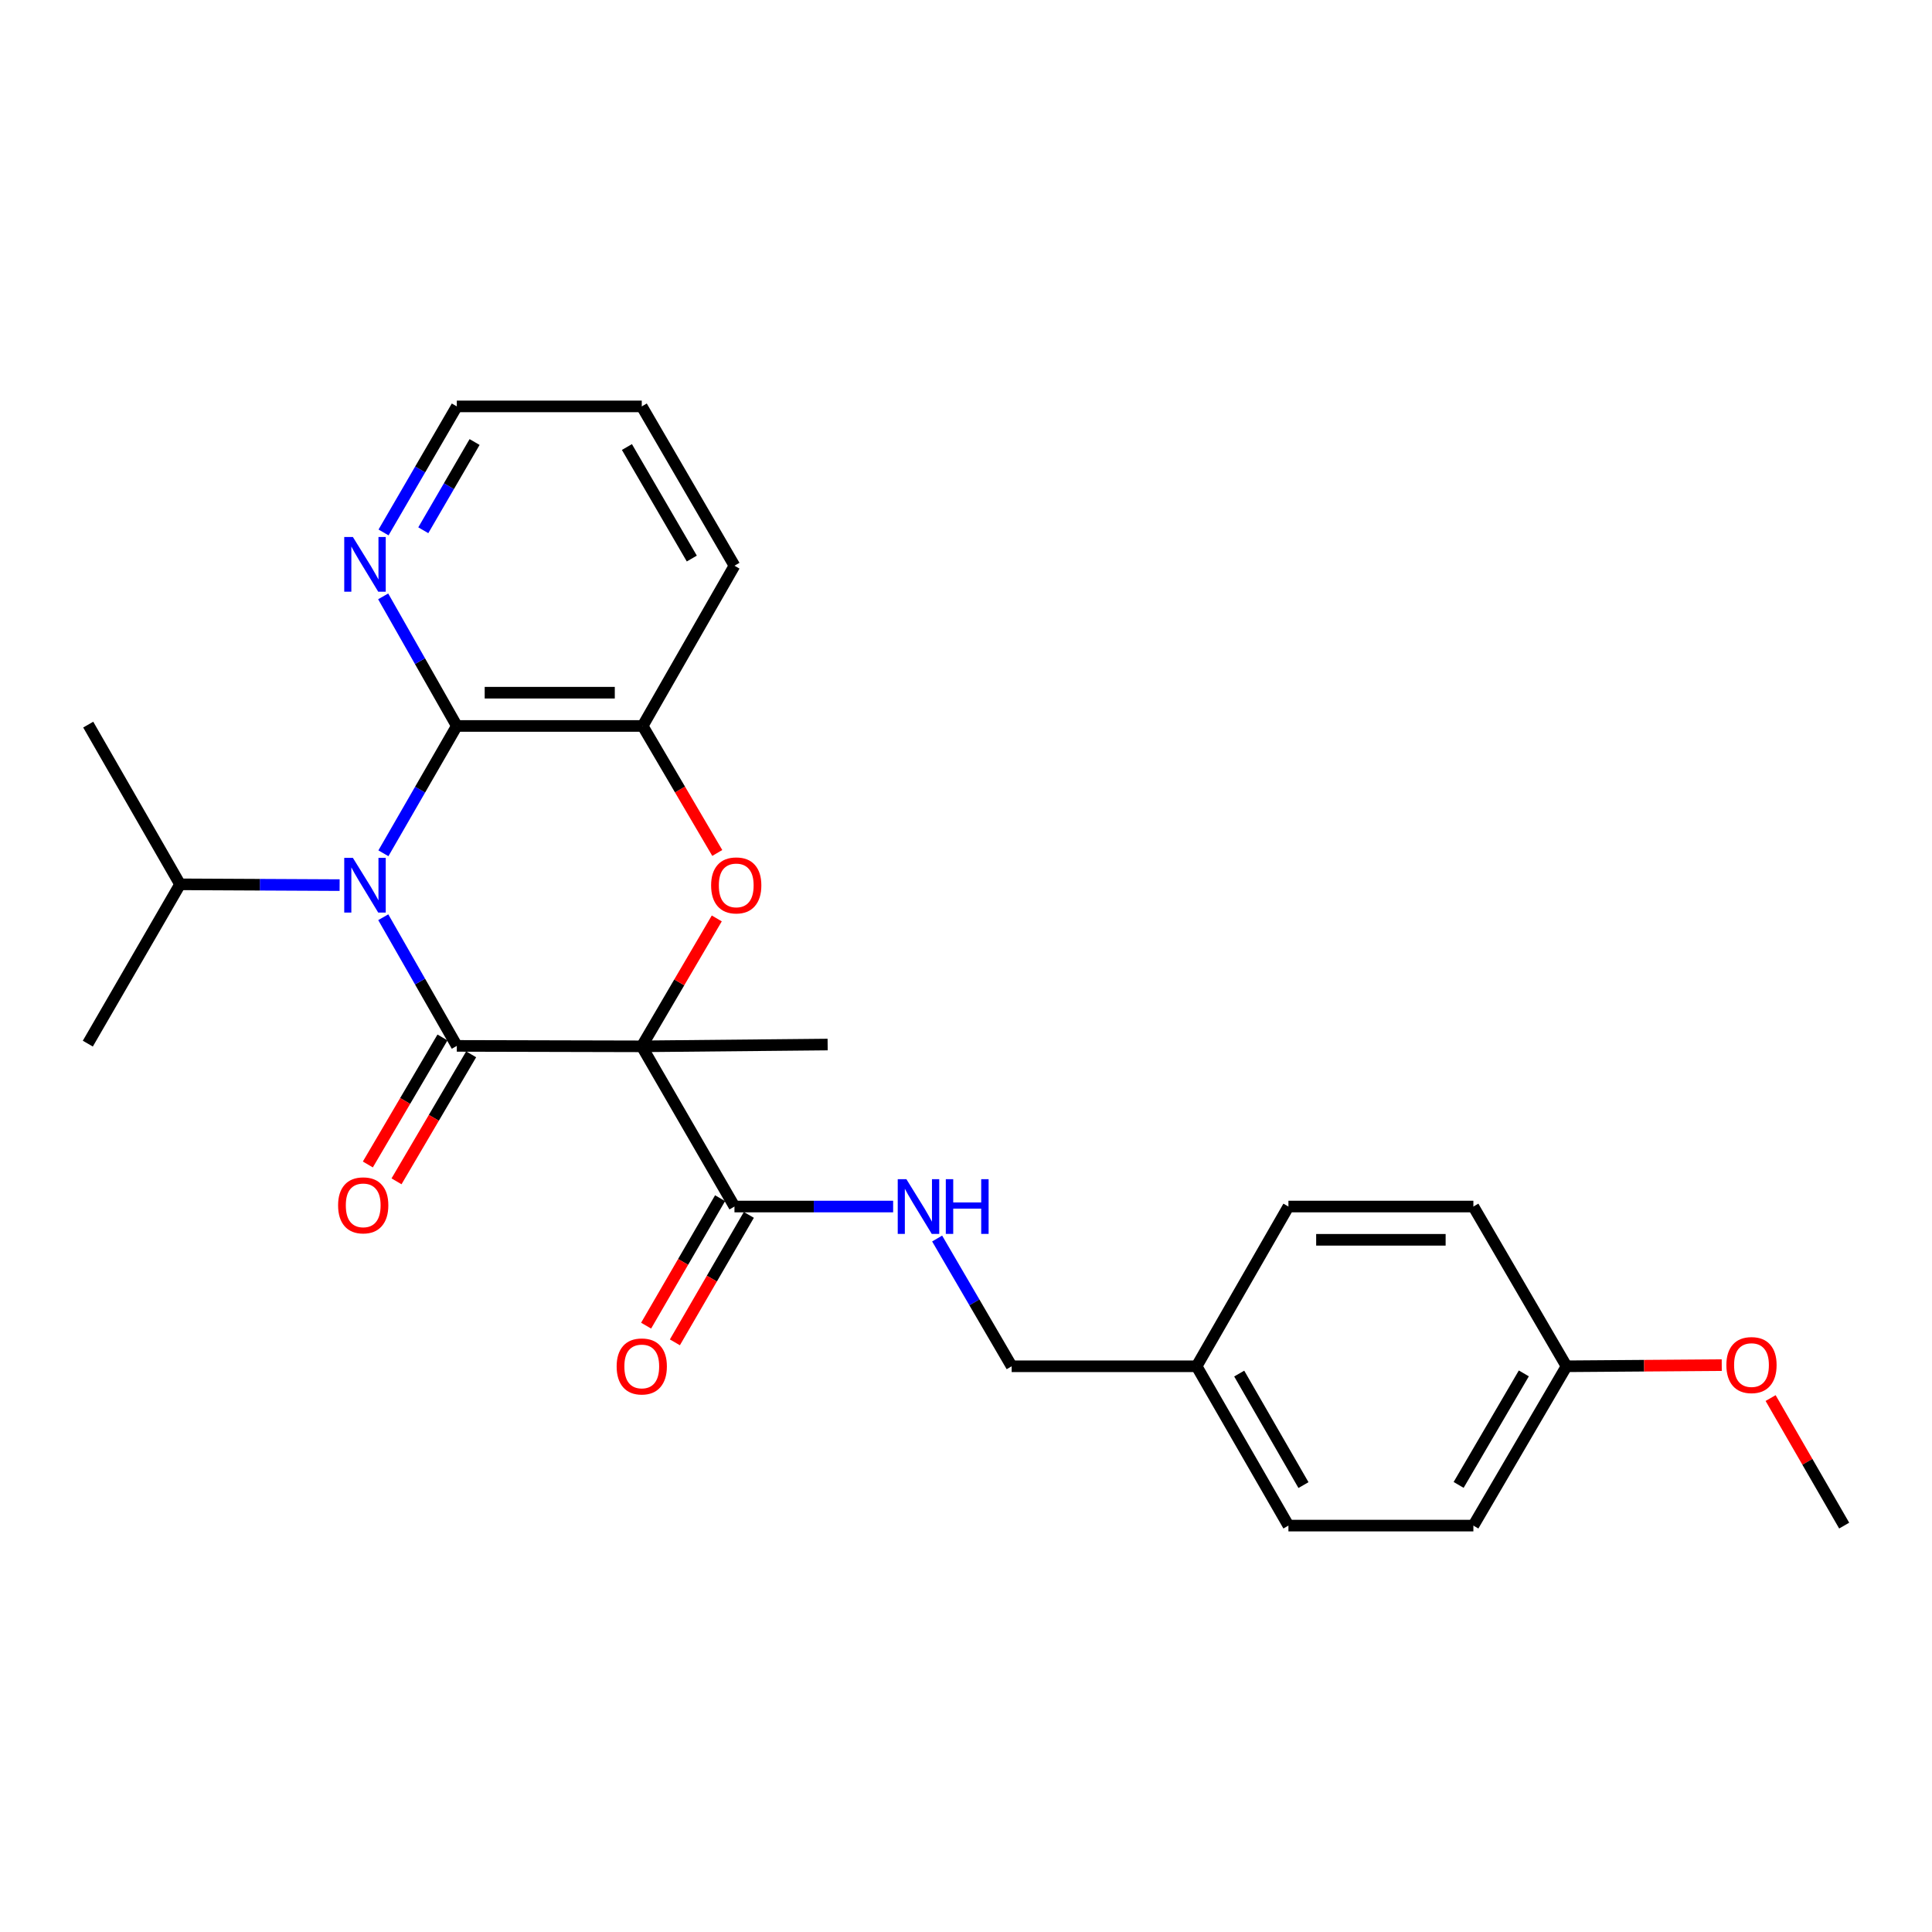 <?xml version='1.0' encoding='iso-8859-1'?>
<svg version='1.1' baseProfile='full'
              xmlns='http://www.w3.org/2000/svg'
                      xmlns:rdkit='http://www.rdkit.org/xml'
                      xmlns:xlink='http://www.w3.org/1999/xlink'
                  xml:space='preserve'
width='1000px' height='1000px' viewBox='0 0 1000 1000'>
<!-- END OF HEADER -->
<rect style='opacity:1.0;fill:#FFFFFF;stroke:none' width='1000' height='1000' x='0' y='0'> </rect>
<path class='bond-0' d='M 332.176,541.581 L 236.446,541.351' style='fill:none;fill-rule:evenodd;stroke:#000000;stroke-width:6px;stroke-linecap:butt;stroke-linejoin:miter;stroke-opacity:1' />
<path class='bond-2' d='M 332.176,541.581 L 351.588,508.478' style='fill:none;fill-rule:evenodd;stroke:#000000;stroke-width:6px;stroke-linecap:butt;stroke-linejoin:miter;stroke-opacity:1' />
<path class='bond-2' d='M 351.588,508.478 L 371.001,475.376' style='fill:none;fill-rule:evenodd;stroke:#FF0000;stroke-width:6px;stroke-linecap:butt;stroke-linejoin:miter;stroke-opacity:1' />
<path class='bond-4' d='M 332.176,541.581 L 380.156,624.503' style='fill:none;fill-rule:evenodd;stroke:#000000;stroke-width:6px;stroke-linecap:butt;stroke-linejoin:miter;stroke-opacity:1' />
<path class='bond-11' d='M 332.176,541.581 L 428.384,540.653' style='fill:none;fill-rule:evenodd;stroke:#000000;stroke-width:6px;stroke-linecap:butt;stroke-linejoin:miter;stroke-opacity:1' />
<path class='bond-1' d='M 236.446,541.351 L 217.412,508.052' style='fill:none;fill-rule:evenodd;stroke:#000000;stroke-width:6px;stroke-linecap:butt;stroke-linejoin:miter;stroke-opacity:1' />
<path class='bond-1' d='M 217.412,508.052 L 198.378,474.754' style='fill:none;fill-rule:evenodd;stroke:#0000FF;stroke-width:6px;stroke-linecap:butt;stroke-linejoin:miter;stroke-opacity:1' />
<path class='bond-8' d='M 229.024,536.99 L 209.709,569.861' style='fill:none;fill-rule:evenodd;stroke:#000000;stroke-width:6px;stroke-linecap:butt;stroke-linejoin:miter;stroke-opacity:1' />
<path class='bond-8' d='M 209.709,569.861 L 190.394,602.732' style='fill:none;fill-rule:evenodd;stroke:#FF0000;stroke-width:6px;stroke-linecap:butt;stroke-linejoin:miter;stroke-opacity:1' />
<path class='bond-8' d='M 243.868,545.712 L 224.554,578.584' style='fill:none;fill-rule:evenodd;stroke:#000000;stroke-width:6px;stroke-linecap:butt;stroke-linejoin:miter;stroke-opacity:1' />
<path class='bond-8' d='M 224.554,578.584 L 205.239,611.455' style='fill:none;fill-rule:evenodd;stroke:#FF0000;stroke-width:6px;stroke-linecap:butt;stroke-linejoin:miter;stroke-opacity:1' />
<path class='bond-9' d='M 175.783,458.135 L 134.489,457.933' style='fill:none;fill-rule:evenodd;stroke:#0000FF;stroke-width:6px;stroke-linecap:butt;stroke-linejoin:miter;stroke-opacity:1' />
<path class='bond-9' d='M 134.489,457.933 L 93.195,457.731' style='fill:none;fill-rule:evenodd;stroke:#000000;stroke-width:6px;stroke-linecap:butt;stroke-linejoin:miter;stroke-opacity:1' />
<path class='bond-26' d='M 198.451,441.66 L 217.448,408.708' style='fill:none;fill-rule:evenodd;stroke:#0000FF;stroke-width:6px;stroke-linecap:butt;stroke-linejoin:miter;stroke-opacity:1' />
<path class='bond-26' d='M 217.448,408.708 L 236.446,375.756' style='fill:none;fill-rule:evenodd;stroke:#000000;stroke-width:6px;stroke-linecap:butt;stroke-linejoin:miter;stroke-opacity:1' />
<path class='bond-5' d='M 371.258,441.489 L 351.951,408.622' style='fill:none;fill-rule:evenodd;stroke:#FF0000;stroke-width:6px;stroke-linecap:butt;stroke-linejoin:miter;stroke-opacity:1' />
<path class='bond-5' d='M 351.951,408.622 L 332.645,375.756' style='fill:none;fill-rule:evenodd;stroke:#000000;stroke-width:6px;stroke-linecap:butt;stroke-linejoin:miter;stroke-opacity:1' />
<path class='bond-3' d='M 236.446,375.756 L 332.645,375.756' style='fill:none;fill-rule:evenodd;stroke:#000000;stroke-width:6px;stroke-linecap:butt;stroke-linejoin:miter;stroke-opacity:1' />
<path class='bond-3' d='M 250.876,358.538 L 318.215,358.538' style='fill:none;fill-rule:evenodd;stroke:#000000;stroke-width:6px;stroke-linecap:butt;stroke-linejoin:miter;stroke-opacity:1' />
<path class='bond-7' d='M 236.446,375.756 L 217.388,342.218' style='fill:none;fill-rule:evenodd;stroke:#000000;stroke-width:6px;stroke-linecap:butt;stroke-linejoin:miter;stroke-opacity:1' />
<path class='bond-7' d='M 217.388,342.218 L 198.329,308.681' style='fill:none;fill-rule:evenodd;stroke:#0000FF;stroke-width:6px;stroke-linecap:butt;stroke-linejoin:miter;stroke-opacity:1' />
<path class='bond-6' d='M 380.156,624.503 L 421.221,624.503' style='fill:none;fill-rule:evenodd;stroke:#000000;stroke-width:6px;stroke-linecap:butt;stroke-linejoin:miter;stroke-opacity:1' />
<path class='bond-6' d='M 421.221,624.503 L 462.286,624.503' style='fill:none;fill-rule:evenodd;stroke:#0000FF;stroke-width:6px;stroke-linecap:butt;stroke-linejoin:miter;stroke-opacity:1' />
<path class='bond-10' d='M 372.71,620.182 L 353.568,653.168' style='fill:none;fill-rule:evenodd;stroke:#000000;stroke-width:6px;stroke-linecap:butt;stroke-linejoin:miter;stroke-opacity:1' />
<path class='bond-10' d='M 353.568,653.168 L 334.426,686.155' style='fill:none;fill-rule:evenodd;stroke:#FF0000;stroke-width:6px;stroke-linecap:butt;stroke-linejoin:miter;stroke-opacity:1' />
<path class='bond-10' d='M 387.602,628.823 L 368.46,661.81' style='fill:none;fill-rule:evenodd;stroke:#000000;stroke-width:6px;stroke-linecap:butt;stroke-linejoin:miter;stroke-opacity:1' />
<path class='bond-10' d='M 368.46,661.81 L 349.318,694.796' style='fill:none;fill-rule:evenodd;stroke:#FF0000;stroke-width:6px;stroke-linecap:butt;stroke-linejoin:miter;stroke-opacity:1' />
<path class='bond-19' d='M 332.645,375.756 L 380.156,292.815' style='fill:none;fill-rule:evenodd;stroke:#000000;stroke-width:6px;stroke-linecap:butt;stroke-linejoin:miter;stroke-opacity:1' />
<path class='bond-12' d='M 485.063,641.056 L 504.349,674.121' style='fill:none;fill-rule:evenodd;stroke:#0000FF;stroke-width:6px;stroke-linecap:butt;stroke-linejoin:miter;stroke-opacity:1' />
<path class='bond-12' d='M 504.349,674.121 L 523.636,707.185' style='fill:none;fill-rule:evenodd;stroke:#000000;stroke-width:6px;stroke-linecap:butt;stroke-linejoin:miter;stroke-opacity:1' />
<path class='bond-27' d='M 198.521,275.592 L 217.484,242.972' style='fill:none;fill-rule:evenodd;stroke:#0000FF;stroke-width:6px;stroke-linecap:butt;stroke-linejoin:miter;stroke-opacity:1' />
<path class='bond-27' d='M 217.484,242.972 L 236.446,210.352' style='fill:none;fill-rule:evenodd;stroke:#000000;stroke-width:6px;stroke-linecap:butt;stroke-linejoin:miter;stroke-opacity:1' />
<path class='bond-27' d='M 219.095,274.459 L 232.369,251.625' style='fill:none;fill-rule:evenodd;stroke:#0000FF;stroke-width:6px;stroke-linecap:butt;stroke-linejoin:miter;stroke-opacity:1' />
<path class='bond-27' d='M 232.369,251.625 L 245.643,228.791' style='fill:none;fill-rule:evenodd;stroke:#000000;stroke-width:6px;stroke-linecap:butt;stroke-linejoin:miter;stroke-opacity:1' />
<path class='bond-22' d='M 93.195,457.731 L 45.455,540.184' style='fill:none;fill-rule:evenodd;stroke:#000000;stroke-width:6px;stroke-linecap:butt;stroke-linejoin:miter;stroke-opacity:1' />
<path class='bond-23' d='M 93.195,457.731 L 45.665,375.057' style='fill:none;fill-rule:evenodd;stroke:#000000;stroke-width:6px;stroke-linecap:butt;stroke-linejoin:miter;stroke-opacity:1' />
<path class='bond-13' d='M 523.636,707.185 L 619.366,707.185' style='fill:none;fill-rule:evenodd;stroke:#000000;stroke-width:6px;stroke-linecap:butt;stroke-linejoin:miter;stroke-opacity:1' />
<path class='bond-15' d='M 619.366,707.185 L 666.887,624.503' style='fill:none;fill-rule:evenodd;stroke:#000000;stroke-width:6px;stroke-linecap:butt;stroke-linejoin:miter;stroke-opacity:1' />
<path class='bond-16' d='M 619.366,707.185 L 666.887,789.648' style='fill:none;fill-rule:evenodd;stroke:#000000;stroke-width:6px;stroke-linecap:butt;stroke-linejoin:miter;stroke-opacity:1' />
<path class='bond-16' d='M 641.412,710.958 L 674.676,768.682' style='fill:none;fill-rule:evenodd;stroke:#000000;stroke-width:6px;stroke-linecap:butt;stroke-linejoin:miter;stroke-opacity:1' />
<path class='bond-14' d='M 810.826,707.185 L 762.617,789.648' style='fill:none;fill-rule:evenodd;stroke:#000000;stroke-width:6px;stroke-linecap:butt;stroke-linejoin:miter;stroke-opacity:1' />
<path class='bond-14' d='M 788.731,710.865 L 754.984,768.589' style='fill:none;fill-rule:evenodd;stroke:#000000;stroke-width:6px;stroke-linecap:butt;stroke-linejoin:miter;stroke-opacity:1' />
<path class='bond-20' d='M 810.826,707.185 L 850.999,706.888' style='fill:none;fill-rule:evenodd;stroke:#000000;stroke-width:6px;stroke-linecap:butt;stroke-linejoin:miter;stroke-opacity:1' />
<path class='bond-20' d='M 850.999,706.888 L 891.172,706.591' style='fill:none;fill-rule:evenodd;stroke:#FF0000;stroke-width:6px;stroke-linecap:butt;stroke-linejoin:miter;stroke-opacity:1' />
<path class='bond-28' d='M 810.826,707.185 L 762.617,624.503' style='fill:none;fill-rule:evenodd;stroke:#000000;stroke-width:6px;stroke-linecap:butt;stroke-linejoin:miter;stroke-opacity:1' />
<path class='bond-18' d='M 666.887,624.503 L 762.617,624.503' style='fill:none;fill-rule:evenodd;stroke:#000000;stroke-width:6px;stroke-linecap:butt;stroke-linejoin:miter;stroke-opacity:1' />
<path class='bond-18' d='M 681.246,641.72 L 748.257,641.72' style='fill:none;fill-rule:evenodd;stroke:#000000;stroke-width:6px;stroke-linecap:butt;stroke-linejoin:miter;stroke-opacity:1' />
<path class='bond-17' d='M 666.887,789.648 L 762.617,789.648' style='fill:none;fill-rule:evenodd;stroke:#000000;stroke-width:6px;stroke-linecap:butt;stroke-linejoin:miter;stroke-opacity:1' />
<path class='bond-25' d='M 380.156,292.815 L 332.176,210.352' style='fill:none;fill-rule:evenodd;stroke:#000000;stroke-width:6px;stroke-linecap:butt;stroke-linejoin:miter;stroke-opacity:1' />
<path class='bond-25' d='M 358.077,289.104 L 324.491,231.38' style='fill:none;fill-rule:evenodd;stroke:#000000;stroke-width:6px;stroke-linecap:butt;stroke-linejoin:miter;stroke-opacity:1' />
<path class='bond-24' d='M 916.465,723.638 L 935.505,756.643' style='fill:none;fill-rule:evenodd;stroke:#FF0000;stroke-width:6px;stroke-linecap:butt;stroke-linejoin:miter;stroke-opacity:1' />
<path class='bond-24' d='M 935.505,756.643 L 954.545,789.648' style='fill:none;fill-rule:evenodd;stroke:#000000;stroke-width:6px;stroke-linecap:butt;stroke-linejoin:miter;stroke-opacity:1' />
<path class='bond-21' d='M 236.446,210.352 L 332.176,210.352' style='fill:none;fill-rule:evenodd;stroke:#000000;stroke-width:6px;stroke-linecap:butt;stroke-linejoin:miter;stroke-opacity:1' />
<path  class='atom-2' d='M 182.656 444.039
L 191.936 459.039
Q 192.856 460.519, 194.336 463.199
Q 195.816 465.879, 195.896 466.039
L 195.896 444.039
L 199.656 444.039
L 199.656 472.359
L 195.776 472.359
L 185.816 455.959
Q 184.656 454.039, 183.416 451.839
Q 182.216 449.639, 181.856 448.959
L 181.856 472.359
L 178.176 472.359
L 178.176 444.039
L 182.656 444.039
' fill='#0000FF'/>
<path  class='atom-3' d='M 368.074 458.279
Q 368.074 451.479, 371.434 447.679
Q 374.794 443.879, 381.074 443.879
Q 387.354 443.879, 390.714 447.679
Q 394.074 451.479, 394.074 458.279
Q 394.074 465.159, 390.674 469.079
Q 387.274 472.959, 381.074 472.959
Q 374.834 472.959, 371.434 469.079
Q 368.074 465.199, 368.074 458.279
M 381.074 469.759
Q 385.394 469.759, 387.714 466.879
Q 390.074 463.959, 390.074 458.279
Q 390.074 452.719, 387.714 449.919
Q 385.394 447.079, 381.074 447.079
Q 376.754 447.079, 374.394 449.879
Q 372.074 452.679, 372.074 458.279
Q 372.074 463.999, 374.394 466.879
Q 376.754 469.759, 381.074 469.759
' fill='#FF0000'/>
<path  class='atom-7' d='M 469.147 610.343
L 478.427 625.343
Q 479.347 626.823, 480.827 629.503
Q 482.307 632.183, 482.387 632.343
L 482.387 610.343
L 486.147 610.343
L 486.147 638.663
L 482.267 638.663
L 472.307 622.263
Q 471.147 620.343, 469.907 618.143
Q 468.707 615.943, 468.347 615.263
L 468.347 638.663
L 464.667 638.663
L 464.667 610.343
L 469.147 610.343
' fill='#0000FF'/>
<path  class='atom-7' d='M 489.547 610.343
L 493.387 610.343
L 493.387 622.383
L 507.867 622.383
L 507.867 610.343
L 511.707 610.343
L 511.707 638.663
L 507.867 638.663
L 507.867 625.583
L 493.387 625.583
L 493.387 638.663
L 489.547 638.663
L 489.547 610.343
' fill='#0000FF'/>
<path  class='atom-8' d='M 182.656 277.956
L 191.936 292.956
Q 192.856 294.436, 194.336 297.116
Q 195.816 299.796, 195.896 299.956
L 195.896 277.956
L 199.656 277.956
L 199.656 306.276
L 195.776 306.276
L 185.816 289.876
Q 184.656 287.956, 183.416 285.756
Q 182.216 283.556, 181.856 282.876
L 181.856 306.276
L 178.176 306.276
L 178.176 277.956
L 182.656 277.956
' fill='#0000FF'/>
<path  class='atom-9' d='M 174.997 623.884
Q 174.997 617.084, 178.357 613.284
Q 181.717 609.484, 187.997 609.484
Q 194.277 609.484, 197.637 613.284
Q 200.997 617.084, 200.997 623.884
Q 200.997 630.764, 197.597 634.684
Q 194.197 638.564, 187.997 638.564
Q 181.757 638.564, 178.357 634.684
Q 174.997 630.804, 174.997 623.884
M 187.997 635.364
Q 192.317 635.364, 194.637 632.484
Q 196.997 629.564, 196.997 623.884
Q 196.997 618.324, 194.637 615.524
Q 192.317 612.684, 187.997 612.684
Q 183.677 612.684, 181.317 615.484
Q 178.997 618.284, 178.997 623.884
Q 178.997 629.604, 181.317 632.484
Q 183.677 635.364, 187.997 635.364
' fill='#FF0000'/>
<path  class='atom-11' d='M 319.176 707.265
Q 319.176 700.465, 322.536 696.665
Q 325.896 692.865, 332.176 692.865
Q 338.456 692.865, 341.816 696.665
Q 345.176 700.465, 345.176 707.265
Q 345.176 714.145, 341.776 718.065
Q 338.376 721.945, 332.176 721.945
Q 325.936 721.945, 322.536 718.065
Q 319.176 714.185, 319.176 707.265
M 332.176 718.745
Q 336.496 718.745, 338.816 715.865
Q 341.176 712.945, 341.176 707.265
Q 341.176 701.705, 338.816 698.905
Q 336.496 696.065, 332.176 696.065
Q 327.856 696.065, 325.496 698.865
Q 323.176 701.665, 323.176 707.265
Q 323.176 712.985, 325.496 715.865
Q 327.856 718.745, 332.176 718.745
' fill='#FF0000'/>
<path  class='atom-21' d='M 893.566 706.558
Q 893.566 699.758, 896.926 695.958
Q 900.286 692.158, 906.566 692.158
Q 912.846 692.158, 916.206 695.958
Q 919.566 699.758, 919.566 706.558
Q 919.566 713.438, 916.166 717.358
Q 912.766 721.238, 906.566 721.238
Q 900.326 721.238, 896.926 717.358
Q 893.566 713.478, 893.566 706.558
M 906.566 718.038
Q 910.886 718.038, 913.206 715.158
Q 915.566 712.238, 915.566 706.558
Q 915.566 700.998, 913.206 698.198
Q 910.886 695.358, 906.566 695.358
Q 902.246 695.358, 899.886 698.158
Q 897.566 700.958, 897.566 706.558
Q 897.566 712.278, 899.886 715.158
Q 902.246 718.038, 906.566 718.038
' fill='#FF0000'/>
</svg>
